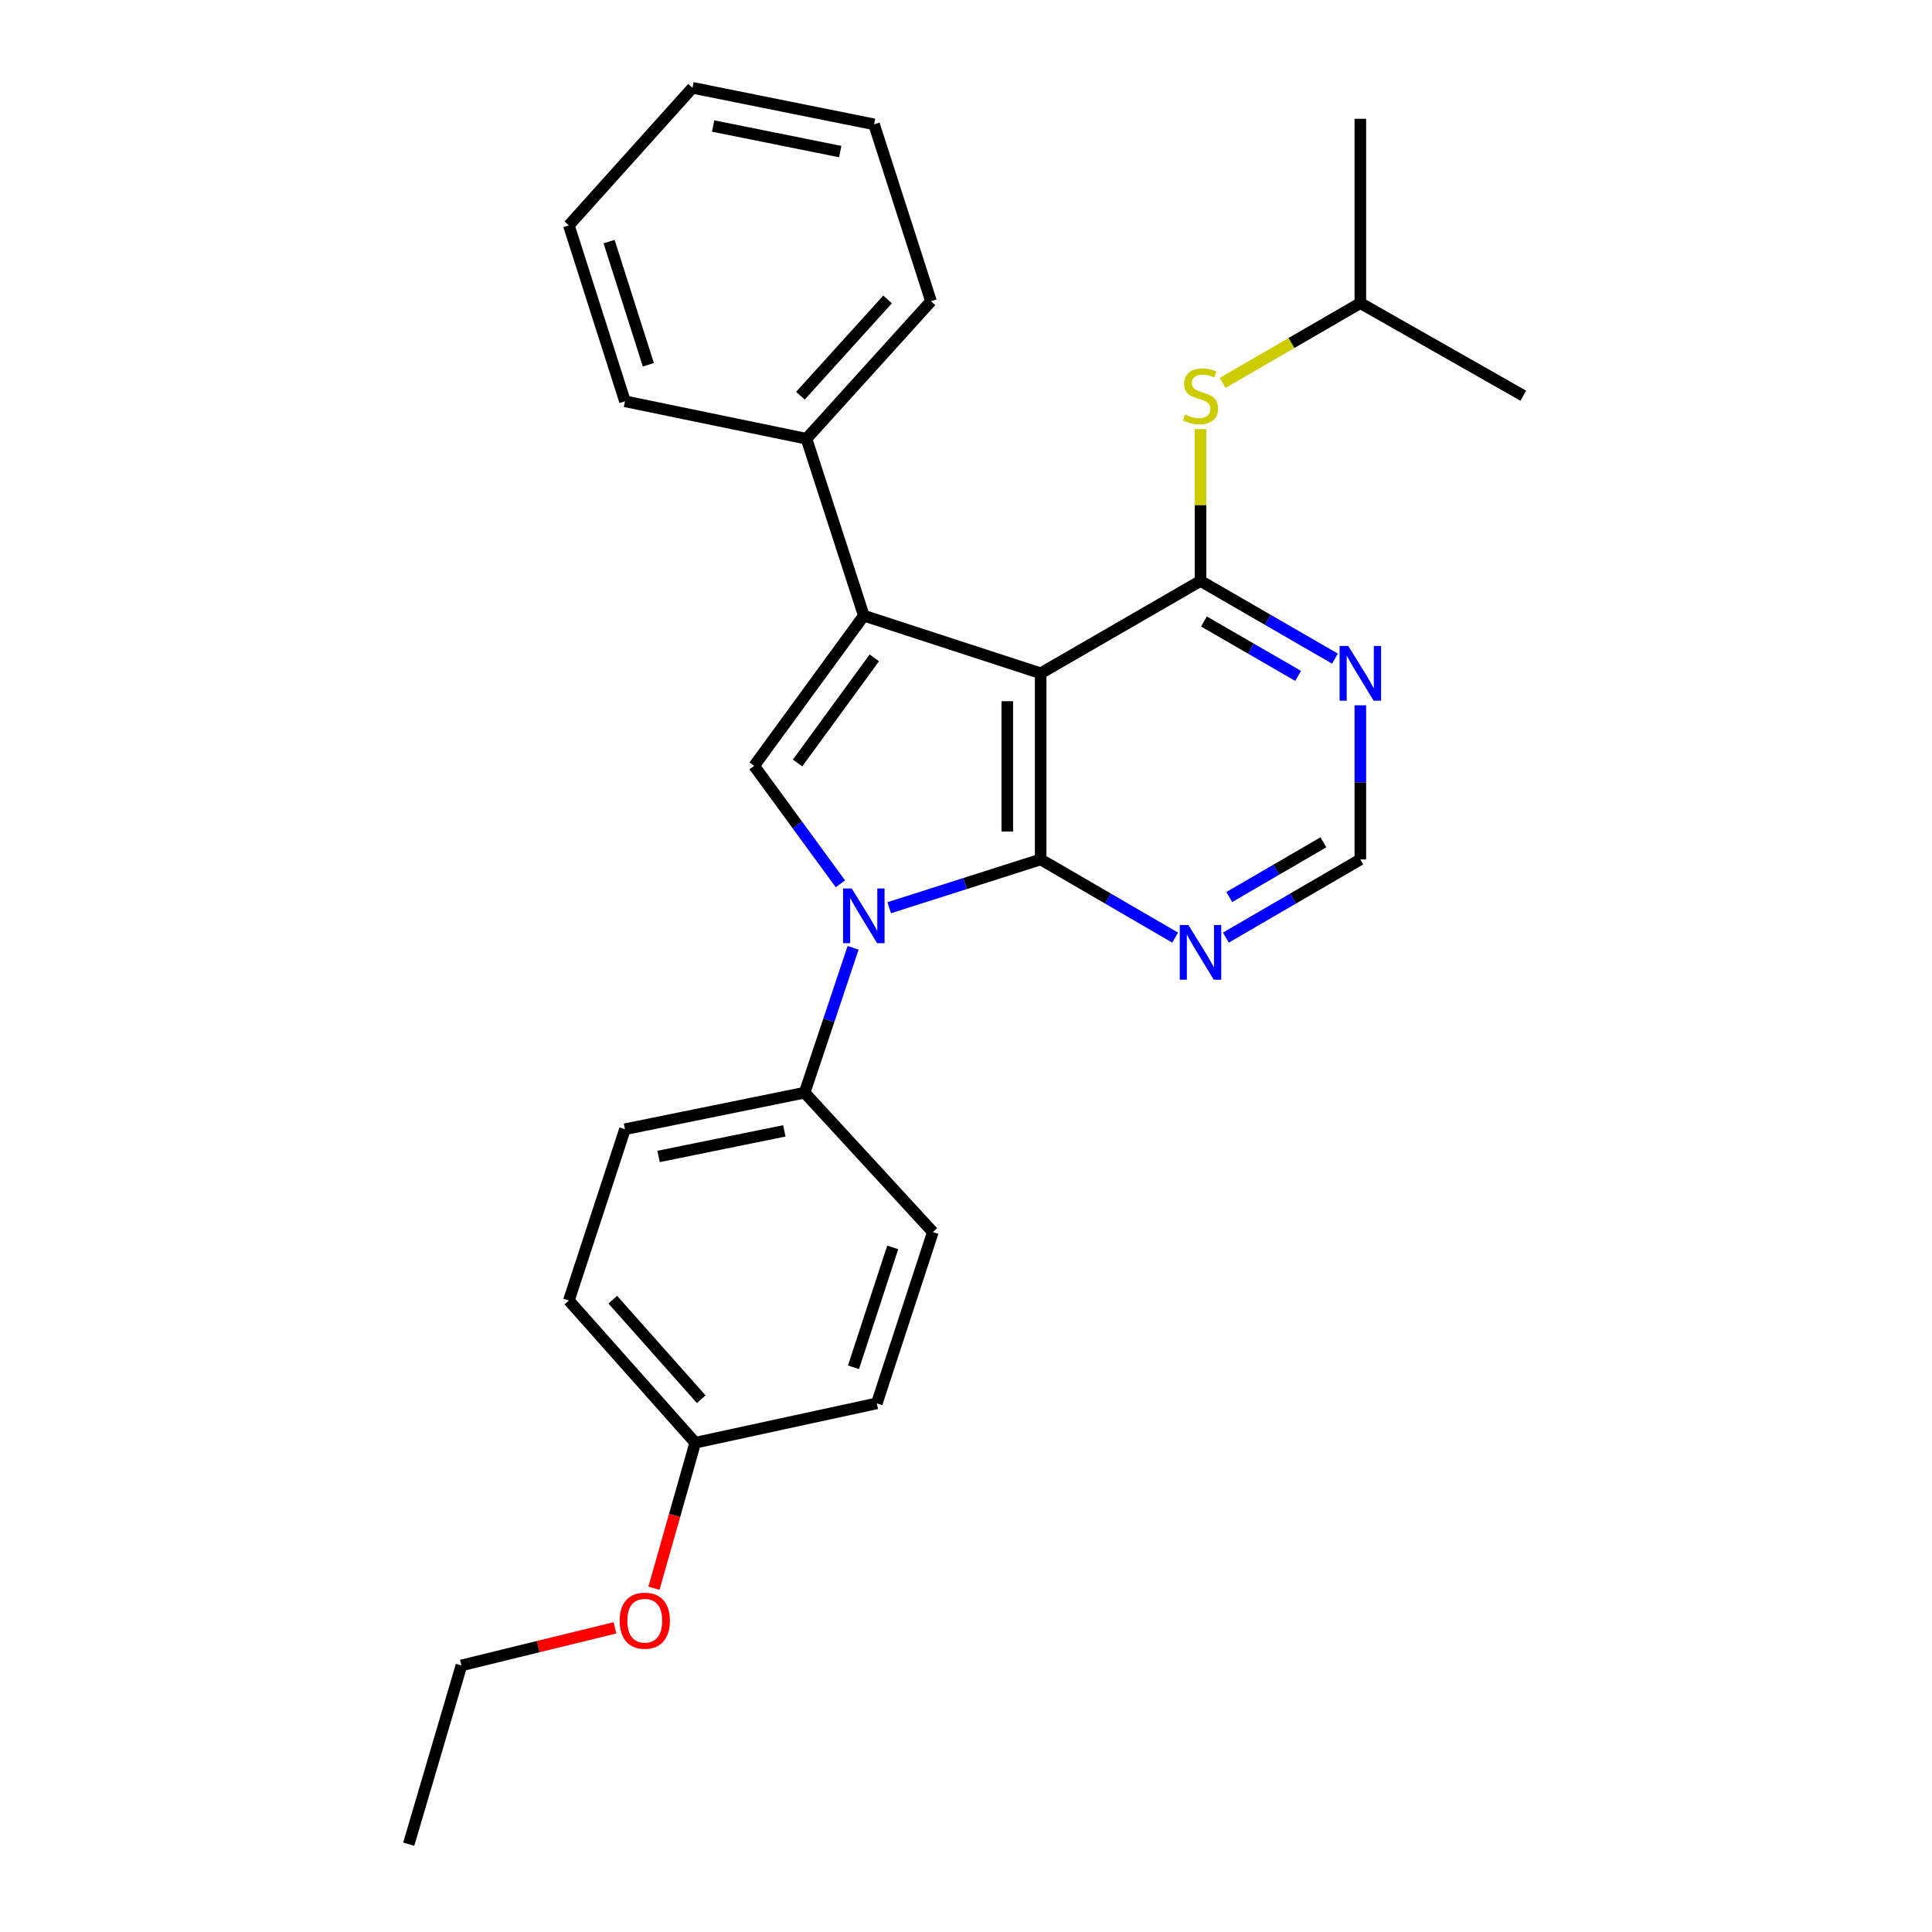 <?xml version='1.0' encoding='iso-8859-1'?>
<svg version='1.1' baseProfile='full'
              xmlns='http://www.w3.org/2000/svg'
                      xmlns:rdkit='http://www.rdkit.org/xml'
                      xmlns:xlink='http://www.w3.org/1999/xlink'
                  xml:space='preserve'
width='1000px' height='1000px' viewBox='0 0 1000 1000'>
<!-- END OF HEADER -->
<rect style='opacity:1.0;fill:#FFFFFF;stroke:none' width='1000' height='1000' x='0' y='0'> </rect>
<path class='bond-0' d='M 538.648,348.498 L 538.648,444.84' style='fill:none;fill-rule:evenodd;stroke:#000000;stroke-width:6px;stroke-linecap:butt;stroke-linejoin:miter;stroke-opacity:1' />
<path class='bond-0' d='M 521.369,362.949 L 521.369,430.389' style='fill:none;fill-rule:evenodd;stroke:#000000;stroke-width:6px;stroke-linecap:butt;stroke-linejoin:miter;stroke-opacity:1' />
<path class='bond-2' d='M 538.648,348.498 L 447.106,318.662' style='fill:none;fill-rule:evenodd;stroke:#000000;stroke-width:6px;stroke-linecap:butt;stroke-linejoin:miter;stroke-opacity:1' />
<path class='bond-4' d='M 538.648,348.498 L 621.379,300.691' style='fill:none;fill-rule:evenodd;stroke:#000000;stroke-width:6px;stroke-linecap:butt;stroke-linejoin:miter;stroke-opacity:1' />
<path class='bond-1' d='M 538.648,444.84 L 499.448,457.337' style='fill:none;fill-rule:evenodd;stroke:#000000;stroke-width:6px;stroke-linecap:butt;stroke-linejoin:miter;stroke-opacity:1' />
<path class='bond-1' d='M 499.448,457.337 L 460.248,469.834' style='fill:none;fill-rule:evenodd;stroke:#0000FF;stroke-width:6px;stroke-linecap:butt;stroke-linejoin:miter;stroke-opacity:1' />
<path class='bond-5' d='M 538.648,444.84 L 573.447,465.074' style='fill:none;fill-rule:evenodd;stroke:#000000;stroke-width:6px;stroke-linecap:butt;stroke-linejoin:miter;stroke-opacity:1' />
<path class='bond-5' d='M 573.447,465.074 L 608.246,485.308' style='fill:none;fill-rule:evenodd;stroke:#0000FF;stroke-width:6px;stroke-linecap:butt;stroke-linejoin:miter;stroke-opacity:1' />
<path class='bond-8' d='M 441.56,490.597 L 429.016,528.081' style='fill:none;fill-rule:evenodd;stroke:#0000FF;stroke-width:6px;stroke-linecap:butt;stroke-linejoin:miter;stroke-opacity:1' />
<path class='bond-8' d='M 429.016,528.081 L 416.473,565.566' style='fill:none;fill-rule:evenodd;stroke:#000000;stroke-width:6px;stroke-linecap:butt;stroke-linejoin:miter;stroke-opacity:1' />
<path class='bond-27' d='M 434.992,457.459 L 412.667,426.935' style='fill:none;fill-rule:evenodd;stroke:#0000FF;stroke-width:6px;stroke-linecap:butt;stroke-linejoin:miter;stroke-opacity:1' />
<path class='bond-27' d='M 412.667,426.935 L 390.343,396.41' style='fill:none;fill-rule:evenodd;stroke:#000000;stroke-width:6px;stroke-linecap:butt;stroke-linejoin:miter;stroke-opacity:1' />
<path class='bond-3' d='M 447.106,318.662 L 390.343,396.41' style='fill:none;fill-rule:evenodd;stroke:#000000;stroke-width:6px;stroke-linecap:butt;stroke-linejoin:miter;stroke-opacity:1' />
<path class='bond-3' d='M 452.547,340.513 L 412.813,394.937' style='fill:none;fill-rule:evenodd;stroke:#000000;stroke-width:6px;stroke-linecap:butt;stroke-linejoin:miter;stroke-opacity:1' />
<path class='bond-10' d='M 447.106,318.662 L 417.433,227.1' style='fill:none;fill-rule:evenodd;stroke:#000000;stroke-width:6px;stroke-linecap:butt;stroke-linejoin:miter;stroke-opacity:1' />
<path class='bond-6' d='M 621.379,300.691 L 656.179,320.801' style='fill:none;fill-rule:evenodd;stroke:#000000;stroke-width:6px;stroke-linecap:butt;stroke-linejoin:miter;stroke-opacity:1' />
<path class='bond-6' d='M 656.179,320.801 L 690.98,340.911' style='fill:none;fill-rule:evenodd;stroke:#0000FF;stroke-width:6px;stroke-linecap:butt;stroke-linejoin:miter;stroke-opacity:1' />
<path class='bond-6' d='M 623.173,321.685 L 647.534,335.762' style='fill:none;fill-rule:evenodd;stroke:#000000;stroke-width:6px;stroke-linecap:butt;stroke-linejoin:miter;stroke-opacity:1' />
<path class='bond-6' d='M 647.534,335.762 L 671.894,349.839' style='fill:none;fill-rule:evenodd;stroke:#0000FF;stroke-width:6px;stroke-linecap:butt;stroke-linejoin:miter;stroke-opacity:1' />
<path class='bond-7' d='M 621.379,300.691 L 621.379,261.394' style='fill:none;fill-rule:evenodd;stroke:#000000;stroke-width:6px;stroke-linecap:butt;stroke-linejoin:miter;stroke-opacity:1' />
<path class='bond-7' d='M 621.379,261.394 L 621.379,222.096' style='fill:none;fill-rule:evenodd;stroke:#CCCC00;stroke-width:6px;stroke-linecap:butt;stroke-linejoin:miter;stroke-opacity:1' />
<path class='bond-28' d='M 634.511,485.308 L 669.31,465.074' style='fill:none;fill-rule:evenodd;stroke:#0000FF;stroke-width:6px;stroke-linecap:butt;stroke-linejoin:miter;stroke-opacity:1' />
<path class='bond-28' d='M 669.31,465.074 L 704.109,444.84' style='fill:none;fill-rule:evenodd;stroke:#000000;stroke-width:6px;stroke-linecap:butt;stroke-linejoin:miter;stroke-opacity:1' />
<path class='bond-28' d='M 636.265,464.3 L 660.624,450.136' style='fill:none;fill-rule:evenodd;stroke:#0000FF;stroke-width:6px;stroke-linecap:butt;stroke-linejoin:miter;stroke-opacity:1' />
<path class='bond-28' d='M 660.624,450.136 L 684.983,435.973' style='fill:none;fill-rule:evenodd;stroke:#000000;stroke-width:6px;stroke-linecap:butt;stroke-linejoin:miter;stroke-opacity:1' />
<path class='bond-9' d='M 704.109,365.066 L 704.109,404.953' style='fill:none;fill-rule:evenodd;stroke:#0000FF;stroke-width:6px;stroke-linecap:butt;stroke-linejoin:miter;stroke-opacity:1' />
<path class='bond-9' d='M 704.109,404.953 L 704.109,444.84' style='fill:none;fill-rule:evenodd;stroke:#000000;stroke-width:6px;stroke-linecap:butt;stroke-linejoin:miter;stroke-opacity:1' />
<path class='bond-16' d='M 632.849,198.172 L 668.479,177.525' style='fill:none;fill-rule:evenodd;stroke:#CCCC00;stroke-width:6px;stroke-linecap:butt;stroke-linejoin:miter;stroke-opacity:1' />
<path class='bond-16' d='M 668.479,177.525 L 704.109,156.878' style='fill:none;fill-rule:evenodd;stroke:#000000;stroke-width:6px;stroke-linecap:butt;stroke-linejoin:miter;stroke-opacity:1' />
<path class='bond-11' d='M 416.473,565.566 L 323.481,584.487' style='fill:none;fill-rule:evenodd;stroke:#000000;stroke-width:6px;stroke-linecap:butt;stroke-linejoin:miter;stroke-opacity:1' />
<path class='bond-11' d='M 405.969,585.337 L 340.875,598.581' style='fill:none;fill-rule:evenodd;stroke:#000000;stroke-width:6px;stroke-linecap:butt;stroke-linejoin:miter;stroke-opacity:1' />
<path class='bond-12' d='M 416.473,565.566 L 482.845,637.717' style='fill:none;fill-rule:evenodd;stroke:#000000;stroke-width:6px;stroke-linecap:butt;stroke-linejoin:miter;stroke-opacity:1' />
<path class='bond-18' d='M 417.433,227.1 L 481.885,155.909' style='fill:none;fill-rule:evenodd;stroke:#000000;stroke-width:6px;stroke-linecap:butt;stroke-linejoin:miter;stroke-opacity:1' />
<path class='bond-18' d='M 414.291,204.824 L 459.408,154.99' style='fill:none;fill-rule:evenodd;stroke:#000000;stroke-width:6px;stroke-linecap:butt;stroke-linejoin:miter;stroke-opacity:1' />
<path class='bond-19' d='M 417.433,227.1 L 323.481,207.709' style='fill:none;fill-rule:evenodd;stroke:#000000;stroke-width:6px;stroke-linecap:butt;stroke-linejoin:miter;stroke-opacity:1' />
<path class='bond-15' d='M 323.481,584.487 L 294.442,673.15' style='fill:none;fill-rule:evenodd;stroke:#000000;stroke-width:6px;stroke-linecap:butt;stroke-linejoin:miter;stroke-opacity:1' />
<path class='bond-14' d='M 482.845,637.717 L 453.835,726.38' style='fill:none;fill-rule:evenodd;stroke:#000000;stroke-width:6px;stroke-linecap:butt;stroke-linejoin:miter;stroke-opacity:1' />
<path class='bond-14' d='M 462.071,645.643 L 441.764,707.707' style='fill:none;fill-rule:evenodd;stroke:#000000;stroke-width:6px;stroke-linecap:butt;stroke-linejoin:miter;stroke-opacity:1' />
<path class='bond-13' d='M 359.854,746.751 L 453.835,726.38' style='fill:none;fill-rule:evenodd;stroke:#000000;stroke-width:6px;stroke-linecap:butt;stroke-linejoin:miter;stroke-opacity:1' />
<path class='bond-17' d='M 359.854,746.751 L 349.165,784.411' style='fill:none;fill-rule:evenodd;stroke:#000000;stroke-width:6px;stroke-linecap:butt;stroke-linejoin:miter;stroke-opacity:1' />
<path class='bond-17' d='M 349.165,784.411 L 338.476,822.071' style='fill:none;fill-rule:evenodd;stroke:#FF0000;stroke-width:6px;stroke-linecap:butt;stroke-linejoin:miter;stroke-opacity:1' />
<path class='bond-30' d='M 359.854,746.751 L 294.442,673.15' style='fill:none;fill-rule:evenodd;stroke:#000000;stroke-width:6px;stroke-linecap:butt;stroke-linejoin:miter;stroke-opacity:1' />
<path class='bond-30' d='M 362.958,724.232 L 317.169,672.711' style='fill:none;fill-rule:evenodd;stroke:#000000;stroke-width:6px;stroke-linecap:butt;stroke-linejoin:miter;stroke-opacity:1' />
<path class='bond-21' d='M 704.109,156.878 L 704.109,61.496' style='fill:none;fill-rule:evenodd;stroke:#000000;stroke-width:6px;stroke-linecap:butt;stroke-linejoin:miter;stroke-opacity:1' />
<path class='bond-22' d='M 704.109,156.878 L 788.442,204.819' style='fill:none;fill-rule:evenodd;stroke:#000000;stroke-width:6px;stroke-linecap:butt;stroke-linejoin:miter;stroke-opacity:1' />
<path class='bond-20' d='M 318.291,842.563 L 278.561,852.288' style='fill:none;fill-rule:evenodd;stroke:#FF0000;stroke-width:6px;stroke-linecap:butt;stroke-linejoin:miter;stroke-opacity:1' />
<path class='bond-20' d='M 278.561,852.288 L 238.831,862.014' style='fill:none;fill-rule:evenodd;stroke:#000000;stroke-width:6px;stroke-linecap:butt;stroke-linejoin:miter;stroke-opacity:1' />
<path class='bond-25' d='M 481.885,155.909 L 452.405,64.356' style='fill:none;fill-rule:evenodd;stroke:#000000;stroke-width:6px;stroke-linecap:butt;stroke-linejoin:miter;stroke-opacity:1' />
<path class='bond-24' d='M 323.481,207.709 L 294.442,116.646' style='fill:none;fill-rule:evenodd;stroke:#000000;stroke-width:6px;stroke-linecap:butt;stroke-linejoin:miter;stroke-opacity:1' />
<path class='bond-24' d='M 335.588,188.799 L 315.26,125.055' style='fill:none;fill-rule:evenodd;stroke:#000000;stroke-width:6px;stroke-linecap:butt;stroke-linejoin:miter;stroke-opacity:1' />
<path class='bond-23' d='M 238.831,862.014 L 211.558,954.545' style='fill:none;fill-rule:evenodd;stroke:#000000;stroke-width:6px;stroke-linecap:butt;stroke-linejoin:miter;stroke-opacity:1' />
<path class='bond-26' d='M 294.442,116.646 L 358.424,45.455' style='fill:none;fill-rule:evenodd;stroke:#000000;stroke-width:6px;stroke-linecap:butt;stroke-linejoin:miter;stroke-opacity:1' />
<path class='bond-29' d='M 452.405,64.356 L 358.424,45.455' style='fill:none;fill-rule:evenodd;stroke:#000000;stroke-width:6px;stroke-linecap:butt;stroke-linejoin:miter;stroke-opacity:1' />
<path class='bond-29' d='M 434.9,78.461 L 369.114,65.23' style='fill:none;fill-rule:evenodd;stroke:#000000;stroke-width:6px;stroke-linecap:butt;stroke-linejoin:miter;stroke-opacity:1' />
<path  class='atom-2' d='M 440.846 459.863
L 450.126 474.863
Q 451.046 476.343, 452.526 479.023
Q 454.006 481.703, 454.086 481.863
L 454.086 459.863
L 457.846 459.863
L 457.846 488.183
L 453.966 488.183
L 444.006 471.783
Q 442.846 469.863, 441.606 467.663
Q 440.406 465.463, 440.046 464.783
L 440.046 488.183
L 436.366 488.183
L 436.366 459.863
L 440.846 459.863
' fill='#0000FF'/>
<path  class='atom-6' d='M 615.119 478.784
L 624.399 493.784
Q 625.319 495.264, 626.799 497.944
Q 628.279 500.624, 628.359 500.784
L 628.359 478.784
L 632.119 478.784
L 632.119 507.104
L 628.239 507.104
L 618.279 490.704
Q 617.119 488.784, 615.879 486.584
Q 614.679 484.384, 614.319 483.704
L 614.319 507.104
L 610.639 507.104
L 610.639 478.784
L 615.119 478.784
' fill='#0000FF'/>
<path  class='atom-7' d='M 697.849 334.338
L 707.129 349.338
Q 708.049 350.818, 709.529 353.498
Q 711.009 356.178, 711.089 356.338
L 711.089 334.338
L 714.849 334.338
L 714.849 362.658
L 710.969 362.658
L 701.009 346.258
Q 699.849 344.338, 698.609 342.138
Q 697.409 339.938, 697.049 339.258
L 697.049 362.658
L 693.369 362.658
L 693.369 334.338
L 697.849 334.338
' fill='#0000FF'/>
<path  class='atom-8' d='M 613.379 214.539
Q 613.699 214.659, 615.019 215.219
Q 616.339 215.779, 617.779 216.139
Q 619.259 216.459, 620.699 216.459
Q 623.379 216.459, 624.939 215.179
Q 626.499 213.859, 626.499 211.579
Q 626.499 210.019, 625.699 209.059
Q 624.939 208.099, 623.739 207.579
Q 622.539 207.059, 620.539 206.459
Q 618.019 205.699, 616.499 204.979
Q 615.019 204.259, 613.939 202.739
Q 612.899 201.219, 612.899 198.659
Q 612.899 195.099, 615.299 192.899
Q 617.739 190.699, 622.539 190.699
Q 625.819 190.699, 629.539 192.259
L 628.619 195.339
Q 625.219 193.939, 622.659 193.939
Q 619.899 193.939, 618.379 195.099
Q 616.859 196.219, 616.899 198.179
Q 616.899 199.699, 617.659 200.619
Q 618.459 201.539, 619.579 202.059
Q 620.739 202.579, 622.659 203.179
Q 625.219 203.979, 626.739 204.779
Q 628.259 205.579, 629.339 207.219
Q 630.459 208.819, 630.459 211.579
Q 630.459 215.499, 627.819 217.619
Q 625.219 219.699, 620.859 219.699
Q 618.339 219.699, 616.419 219.139
Q 614.539 218.619, 612.299 217.699
L 613.379 214.539
' fill='#CCCC00'/>
<path  class='atom-18' d='M 320.733 838.863
Q 320.733 832.063, 324.093 828.263
Q 327.453 824.463, 333.733 824.463
Q 340.013 824.463, 343.373 828.263
Q 346.733 832.063, 346.733 838.863
Q 346.733 845.743, 343.333 849.663
Q 339.933 853.543, 333.733 853.543
Q 327.493 853.543, 324.093 849.663
Q 320.733 845.783, 320.733 838.863
M 333.733 850.343
Q 338.053 850.343, 340.373 847.463
Q 342.733 844.543, 342.733 838.863
Q 342.733 833.303, 340.373 830.503
Q 338.053 827.663, 333.733 827.663
Q 329.413 827.663, 327.053 830.463
Q 324.733 833.263, 324.733 838.863
Q 324.733 844.583, 327.053 847.463
Q 329.413 850.343, 333.733 850.343
' fill='#FF0000'/>
</svg>
